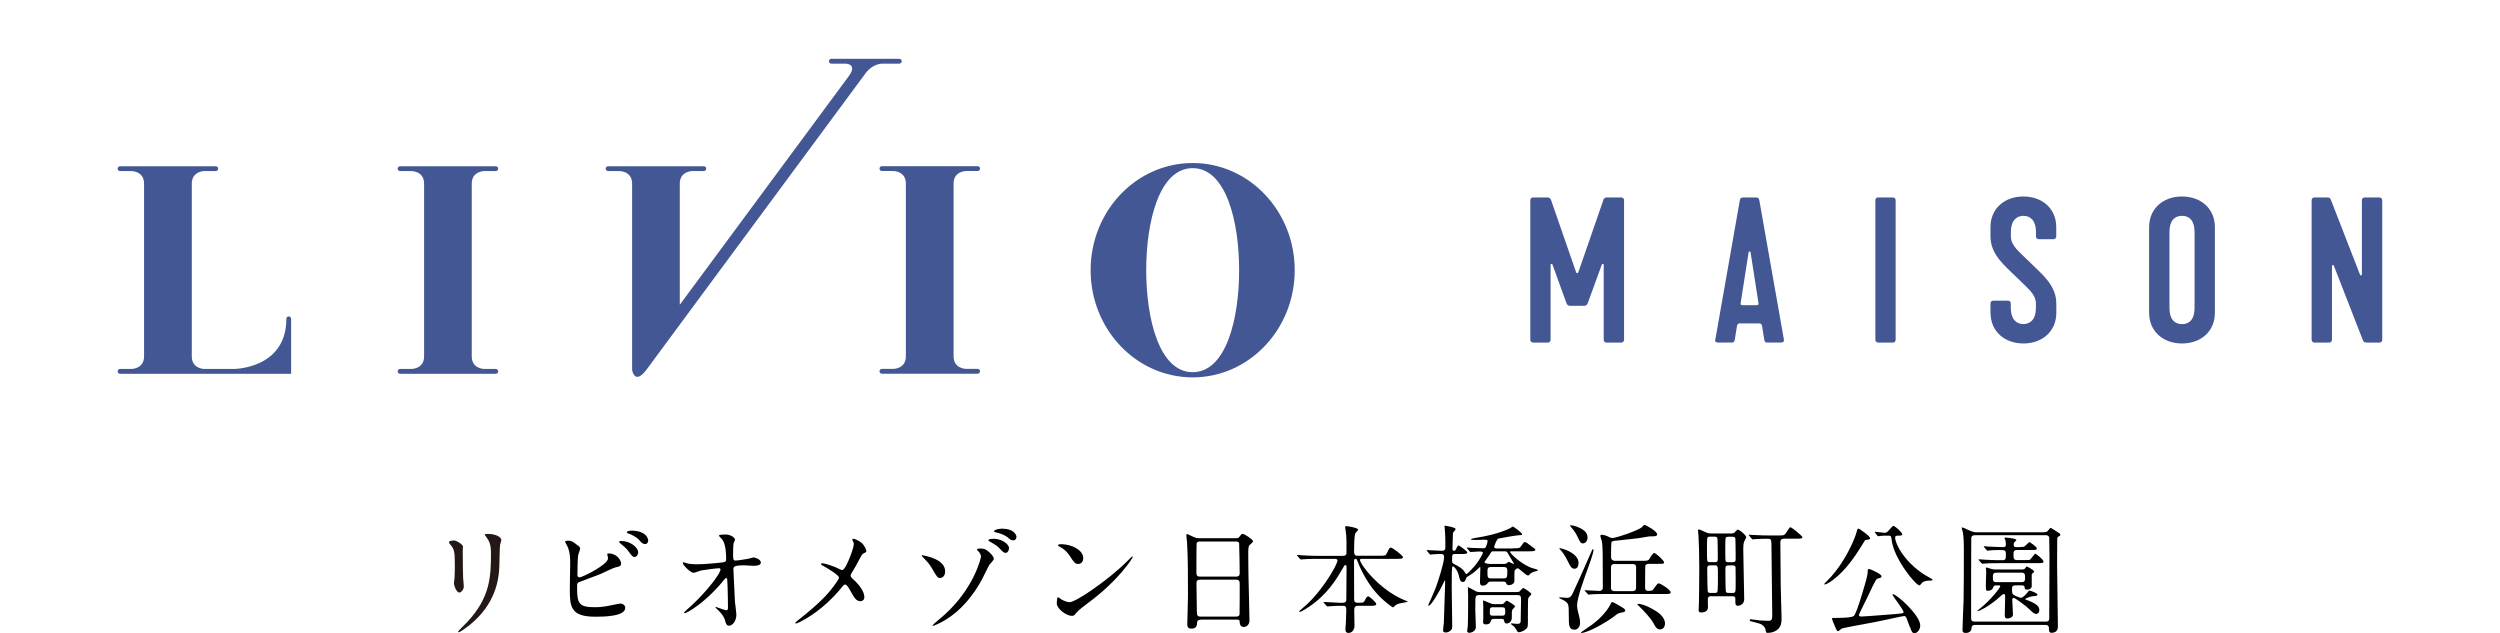 <?xml version="1.0" encoding="UTF-8"?> <svg xmlns="http://www.w3.org/2000/svg" id="_レイヤー_2" viewBox="0 0 394.43 99.92"><defs><style>.cls-1{fill:none;}.cls-1,.cls-2,.cls-3,.cls-4{stroke-width:0px;}.cls-3{fill:#425794;}.cls-4{fill:#231815;}</style></defs><g id="_テキスト"><rect class="cls-1" x="0" y="0" width="394.43" height="77.53"></rect><path class="cls-3" d="M188.17,25.72c-8.89,0-16.1,7.57-16.1,16.91s7.21,16.91,16.1,16.91,16.1-7.57,16.1-16.91-7.21-16.91-16.1-16.91M188.17,58.72c-5.27,0-7.33-8.4-7.33-16.09s2.06-16.1,7.33-16.1,7.33,8.4,7.33,16.1-2.06,16.09-7.33,16.09"></path><path class="cls-3" d="M45.56,49.92c-.21,0-.38.17-.38.38,0,7.91-8.29,7.91-8.29,7.91h-4.65s-1.98,0-1.98-1.98v-27.26c0-1.96,1.96-1.98,1.97-1.98h1.81c.21,0,.38-.17.38-.38s-.17-.38-.38-.38h-15.1c-.21,0-.38.17-.38.38s.17.38.38.38h1.81s1.98,0,1.98,1.98v27.26c0,1.98-1.98,1.98-1.98,1.98h-1.81c-.21,0-.38.17-.38.38s.17.38.38.38h26.99v-8.67c0-.21-.17-.38-.38-.38"></path><path class="cls-3" d="M76.41,26.99h1.81c.21,0,.38-.17.38-.38s-.17-.38-.38-.38h-15.1c-.21,0-.38.17-.38.38s.17.38.38.38h1.81s1.98,0,1.98,1.98v27.26c0,1.98-1.98,1.98-1.98,1.98h-1.81c-.21,0-.38.17-.38.38s.17.38.38.38h15.1c.21,0,.38-.17.38-.38s-.17-.38-.38-.38h-1.81s-1.98,0-1.98-1.98v-27.26c0-1.98,1.98-1.98,1.98-1.98"></path><path class="cls-3" d="M154.24,58.2h-1.81s-1.98,0-1.98-1.98v-27.26c0-1.98,1.98-1.98,1.98-1.98h1.81c.21,0,.38-.17.38-.38s-.17-.38-.38-.38h-15.1c-.21,0-.38.17-.38.38s.17.38.38.38h1.81s1.97,0,1.97,1.98v27.26c0,1.98-1.97,1.98-1.97,1.98h-1.81c-.21,0-.38.17-.38.38s.17.38.38.38h15.1c.21,0,.38-.17.38-.38s-.17-.38-.38-.38"></path><path class="cls-3" d="M141.89,10.04c.21,0,.38-.17.38-.38s-.17-.38-.38-.38h-10.73c-.21,0-.38.17-.38.38s.17.38.38.38h2.23s1.98,0,.52,1.98l-26.66,36.06v-19.11c0-1.98,1.98-1.98,1.98-1.98h1.81c.21,0,.38-.17.38-.38s-.17-.38-.38-.38h-15.1c-.21,0-.38.17-.38.38s.17.38.38.38h1.81s1.98,0,1.98,1.98v29.3s0,.34.19.69c.25.45.66.85,1.53,0,.18-.17.37-.4.59-.69l5.22-7.07,29.33-39.68c1.1-1.48,2.58-1.48,2.58-1.48h2.73Z"></path><path class="cls-3" d="M252.93,31.61c.09-.27.27-.46.55-.46h2.29c.3,0,.46.18.46.46v21.98c0,.27-.18.46-.46.46h-2.29c-.3,0-.46-.18-.46-.46v-11.81c0-.18-.24-.21-.3-.03l-2.2,6.04c-.09.25-.27.46-.55.46h-2.29c-.28,0-.46-.19-.55-.46l-2.19-6.04c-.06-.18-.3-.15-.3.03v11.81c0,.27-.15.46-.46.46h-2.29c-.27,0-.45-.18-.45-.46v-21.98c0-.27.15-.46.45-.46h2.29c.27,0,.46.18.55.46l3.94,11.36c.06.18.27.18.34,0l3.94-11.36Z"></path><path class="cls-3" d="M270.64,53.52l3.84-21.82c.09-.46.18-.55.67-.55h1.77c.49,0,.58.09.67.55l3.85,21.82c.06.37-.09.52-.4.52h-2.23c-.28,0-.4-.09-.46-.46l-.34-2.11c-.03-.18-.09-.45-.46-.45h-3.05c-.37,0-.43.27-.46.45l-.34,2.11c-.06.37-.18.46-.46.46h-2.23c-.3,0-.46-.15-.4-.52M277.2,48.15c.21,0,.27-.12.24-.34l-1.25-8c-.03-.19-.28-.19-.31,0l-1.25,8c-.03.21.03.34.24.34h2.32Z"></path><path class="cls-3" d="M295.88,53.59v-21.98c0-.27.15-.46.46-.46h2.29c.27,0,.45.18.45.46v21.98c0,.27-.15.46-.45.46h-2.29c-.27,0-.46-.18-.46-.46"></path><path class="cls-3" d="M314.04,49.34v-1.44c0-.27.18-.46.46-.46h2.29c.3,0,.46.18.46.46v.7c0,1.77.88,2.53,1.98,2.53s1.98-.76,1.98-2.53v-.7c0-1.52-1.31-2.41-3.05-4.15-1.74-1.74-4.12-3.51-4.12-6.47v-1.43c0-2.96,2.23-4.85,5.19-4.85s5.19,1.89,5.19,4.85v1.43c0,.27-.18.46-.45.46h-2.29c-.31,0-.46-.18-.46-.46v-.7c0-1.77-.88-2.53-1.98-2.53s-1.98.76-1.98,2.53v.7c0,1.53,1.31,2.41,3.05,4.15,1.74,1.74,4.12,3.51,4.12,6.47v1.44c0,2.96-2.23,4.85-5.19,4.85s-5.19-1.89-5.19-4.85"></path><path class="cls-3" d="M339.07,49.34v-13.49c0-2.96,2.23-4.85,5.19-4.85s5.19,1.89,5.19,4.85v13.49c0,2.96-2.23,4.85-5.19,4.85s-5.19-1.89-5.19-4.85M346.24,48.61v-12.03c0-1.77-.82-2.53-1.98-2.53s-1.98.76-1.98,2.53v12.03c0,1.77.82,2.53,1.98,2.53s1.98-.76,1.98-2.53"></path><path class="cls-3" d="M364.71,53.59v-21.98c0-.27.18-.46.46-.46h1.98c.34,0,.49.06.61.4l4.58,11.78c.06.18.3.15.3-.03v-11.69c0-.27.18-.46.46-.46h2.29c.27,0,.46.18.46.46v22.01c0,.27-.18.43-.46.43h-1.98c-.27,0-.49-.06-.61-.37l-4.58-11.75c-.06-.19-.3-.16-.3.06v11.6c0,.27-.18.46-.46.46h-2.29c-.27,0-.46-.18-.46-.46"></path><path class="cls-4" d="M71.57,85.26c.45,0,1.48.66,1.48.98,0,.09-.04.53-.04.62,0,2.18.04,3.87.06,4.32.02.23.11,1.16.11,1.35,0,.49-.43.96-.71.96-.41,0-.84-.99-.84-1.48,0-.15.09-.79.09-.94.04-.84.04-1.58.04-1.91,0-2.1-.09-2.53-.68-3.21-.15-.17-.24-.28-.24-.43,0-.13.3-.24.73-.24ZM76.73,84.73c-.23-.3-.24-.34-.24-.38,0-.06,0-.11.54-.11,1.13,0,2.06.47,2.06.96,0,.17-.15.54-.19.75-.08.51-.09,3.32-.15,3.98-.11,1.33-.47,5.35-4.69,8.71-.54.43-1.48,1.11-1.69,1.11-.08,0-.11-.04-.11-.09,0-.08,1.22-1.28,1.45-1.52,3.62-3.87,3.75-7.13,3.75-10.89,0-1.46-.34-1.95-.73-2.51Z"></path><path class="cls-2" d="M91.21,86.07c.13.09.32.32.32.49s-.3.9-.32,1.07c-.08.66-.11,2.33-.11,3.12,0,.11.04.34.36.34.38,0,4.47-1.99,4.47-3,0-.11-.13-.64-.13-.69,0-.08.13-.08.26-.08,1.28,0,1.93,1.11,1.93,1.58,0,.43-.28.49-.83.6-.43.09-2.12.94-2.48,1.09-.53.23-3.3,1.22-3.4,1.28-.23.15-.23.24-.23.96,0,2.46.36,2.97,2.82,2.97.79,0,1.54-.08,2.74-.34.24-.06,1.07-.23,1.29-.23.39,0,.75.3.75.66,0,1.41-3.6,1.41-4.77,1.41-3.89,0-3.98-1.67-3.98-4.34,0-.68.06-3.62.06-4.24,0-1.54-.28-2.23-.49-2.63-.28-.53-.32-.58-.32-.62,0-.11.26-.17.43-.17.54,0,.81.13,1.61.79ZM100.69,87.17c0,.23-.21.71-.56.71-.28,0-.45-.17-.96-.88-.21-.28-.36-.51-1.24-1.22-.08-.06-.26-.21-.26-.28,0-.09.17-.15.34-.15,1.45,0,2.68,1.03,2.68,1.82ZM102.27,85.28c0,.24-.15.56-.47.56-.39,0-.62-.24-.99-.68-.32-.36-1.14-.83-1.67-.99-.19-.06-.24-.15-.24-.21,0-.15.47-.24.69-.24,2.31,0,2.68,1.22,2.68,1.56Z"></path><path class="cls-2" d="M108.55,88.92c.6.11,1.39.11,1.54.11,1.01,0,3.79-.26,4.07-.32.28-.06.41-.17.41-.45,0-2.42-.51-3.02-.73-3.27-.08-.08-.41-.39-.41-.49,0-.17.88-.17,1.05-.17.92,0,1.48.58,1.48.77,0,.11-.21.6-.24.69-.04.23-.06,1.26-.06,1.54,0,.9.02,1.11.39,1.11s1.54-.21,1.99-.28c.13-.02.73-.21.84-.21.17,0,1.16.24,1.16.81,0,.51-.92.51-1.16.51s-1.3-.08-1.52-.08c-1.65,0-1.65.28-1.65.68,0,.28.21,4.65.24,5.07.04.34.23,1.75.23,2.03,0,.99-.62,1.75-1.13,1.75-.43,0-.53-.32-.69-.94-.17-.58-.71-1.2-1.09-1.54-.06-.06-.41-.39-.41-.43s.06-.06.08-.06c.04,0,1.46.54,1.67.54.24,0,.24-.3.24-.45,0-2.06-.09-4.43-.13-4.52-.02-.08-.09-.11-.17-.11-.09,0-.13.04-.45.43-2.7,3.34-5.69,5.1-6.08,5.1-.06,0-.11-.04-.11-.08,0-.09,1.01-.96,1.2-1.13,2.65-2.48,4.56-5.1,4.56-5.67,0-.11-.08-.21-.21-.21-.34,0-2.55.28-2.89.36-.19.06-.96.36-1.13.36-.56,0-1.73-1.28-1.73-1.56,0-.08.09-.09.11-.09.11,0,.62.17.71.19Z"></path><path class="cls-2" d="M131.68,89.43c.19.08,1.03.51,1.18.51.39,0,.94-1.31,1.16-1.86.34-.81.69-1.88.69-2.25,0-.17-.06-.3-.13-.43-.06-.11-.11-.17-.11-.23,0-.09.06-.17.15-.17.17,0,.75.21,1.26.6.56.45.81,1.22.81,1.35,0,.15-.06.17-.47.38-.21.11-.26.21-.75,1.13-.32.62-.68,1.26-1.07,1.88-.09.13-.19.3-.19.47,0,.21.17.38.32.51,1.61,1.43,1.84,2.44,1.84,2.91s-.39.62-.6.62c-.68,0-.96-.49-1.61-1.65-.19-.34-.54-.98-.81-.98-.17,0-.32.15-.39.26-3.43,4.3-7.19,5.89-7.36,5.89-.06,0-.13-.02-.13-.09s.36-.36.58-.54c3.19-2.5,4.45-3.96,4.97-4.6.45-.56,1.35-1.73,1.35-2.01,0-.39-1.73-1.43-2.44-1.82-.36-.19-.39-.21-.39-.3,0-.08.04-.15.17-.15.24,0,1.07.21,1.97.58Z"></path><path class="cls-2" d="M149.11,90.18c0,.9-.66,1.01-.77,1.01-.41,0-.49-.11-1.31-1.54-.41-.69-.71-1.01-1.5-1.82-.04-.04-.11-.11-.11-.17,0-.08.11-.06.15-.06.79.17,3.55.69,3.55,2.57ZM156.13,89.05c-.23.36-1.05,2.1-1.24,2.44-1.37,2.48-3.19,4.73-5.59,6.23-.99.62-1.99,1.03-2.08,1.03-.06,0-.09-.06-.09-.09,0-.08,1.69-1.48,1.99-1.76,4.54-4.15,5.65-8.82,5.65-9.08,0-.32-.23-.69-.53-.96-.02-.02-.09-.09-.09-.15,0-.17.41-.17.49-.17.71,0,.92.15,1.37.53.19.17.79.69.79,1.11,0,.17-.56.75-.66.88ZM159.19,86.48c0,.41-.24.75-.54.75-.23,0-.36-.08-.99-.75-.36-.36-.6-.53-1.43-.99-.09-.06-.3-.19-.3-.26s.15-.17.32-.19c1.8-.23,2.95.86,2.95,1.45ZM158.27,83.42c1.54,0,2.1.88,2.1,1.29,0,.28-.17.54-.49.54-.36,0-.49-.11-.98-.53-.36-.28-1.16-.62-1.8-.73-.19-.04-.28-.11-.28-.17,0-.11.3-.28.64-.34.26-.06.62-.08.81-.08Z"></path><path class="cls-2" d="M171.65,95.15c-.49.36-1.45,1.07-1.84,1.54-.36.43-.39.47-.68.47-1.01,0-2.4-1.2-2.4-1.95,0-.13.02-.99.19-.99.08,0,.49.32.56.36.24.15.86.43,1.28.43.92,0,5.89-3.32,9.01-6.4.3-.3.83-.83.86-.83s.09.06.09.09c0,.17-2.2,3.68-7.08,7.28ZM170.11,88.98c-.51,0-.69-.3-1.31-1.24-.64-.96-1.18-1.24-1.71-1.54-.08-.04-.17-.09-.17-.17s.15-.17.41-.17c2.01,0,3.58,1.07,3.58,2.18,0,.56-.32.94-.81.94Z"></path><path class="cls-2" d="M189.42,97.78c-.11,0-.51,0-.54.39-.04.49-.08,1.01-.9,1.01-.62,0-.66-.38-.66-.69,0-.08.11-3.83.11-4.54,0-2.05,0-6.51-.15-8.41-.02-.17-.11-.96-.11-1.13,0-.09.02-.15.11-.15.08,0,.17.04.88.39.53.24.62.26.94.26h5.74c.39,0,.54,0,.68-.19.28-.39.36-.49.54-.49.26,0,1.63.88,1.63,1.16,0,.13-.09.21-.41.49-.24.19-.34.32-.34,1.22,0,2.01.02,2.35.04,4,.02,1.07.15,5.82.15,6.79,0,.66-.43,1.03-.94,1.03-.06,0-.54,0-.6-.71-.02-.32-.02-.45-.39-.45h-5.78ZM195.05,90.97c.54,0,.54-.36.54-.6,0-.23-.06-4.6-.09-4.69-.11-.24-.36-.24-.47-.24h-5.8c-.26,0-.41.17-.43.28-.04.15-.04,4.22-.04,4.56,0,.36.02.69.53.69h5.76ZM195.03,97.27c.17,0,.51,0,.54-.39.02-.11.02-4.28.02-4.71,0-.39-.04-.71-.54-.71h-5.74c-.49,0-.54.28-.54.66,0,.62.06,3.64.06,4.32,0,.6.06.84.56.84h5.65Z"></path><path class="cls-2" d="M214.26,95.58c-.51,0-.6.23-.6.79,0,.36.04,2.01.04,2.33,0,.68-.38,1.16-.96,1.16-.47,0-.47-.45-.47-.64,0-.17.08-1.05.08-1.13.02-.66.06-1.78.06-1.91,0-.6-.3-.6-.54-.6h-.66c-.47,0-.99.04-1.22.06-.09,0-.47.04-.54.04s-.08,0-.17-.11l-.41-.47s-.06-.06-.06-.09.06-.04.08-.04c.38,0,2.05.13,2.38.13h.56c.54,0,.58-.24.58-.58,0-.79.04-4.3.04-5.01,0-.19,0-.36-.17-.36-.15,0-.17.06-.56.73-.81,1.39-2.25,3.89-5.27,5.91-.02.02-1.13.75-1.37.75-.04,0-.11-.02-.11-.08s.98-.88,1.16-1.05c2.57-2.33,4.88-6.34,4.88-6.96,0-.28-.26-.28-.47-.28h-2.53c-.53,0-1.28,0-1.97.04-.11,0-.66.06-.77.06-.06,0-.07,0-.19-.11l-.38-.45c-.04-.06-.08-.09-.08-.11,0-.04.06-.04.08-.04.13,0,.73.06.86.06,1.07.06,1.76.08,2.53.08h3.73c.62,0,.62-.28.62-.6,0-1.61,0-2.23-.04-2.65-.02-.13-.17-1.18-.17-1.28,0-.17.11-.17.17-.17s1.88.24,1.88.58c0,.11-.39.45-.43.54-.19.41-.21,2.01-.21,2.55,0,.66,0,1.01.49,1.01h3.51c.86,0,.99,0,1.2-.45.34-.79.45-.84.6-.84.23,0,1.91,1.24,1.91,1.5,0,.28-.36.28-1.01.28h-5.39c-.24,0-.38,0-.38.17,0,.68,3.06,4.75,7.06,6.36.41.17.47.17.47.23s-1.09.23-1.3.28c-.34.09-.51.17-.79.43-.15.15-.19.19-.24.19-.08,0-1.6-1.05-2.78-2.46-.32-.36-1.78-2.12-2.83-4.86-.09-.24-.13-.34-.3-.34-.23,0-.23.26-.23.47,0,1.63.02,4.26.02,5.91,0,.21,0,.54.53.54h.34c.58,0,.69-.04.9-.54.08-.15.26-.47.43-.47.24,0,1.28.98,1.28,1.2,0,.3-.32.3-1.01.3h-1.86Z"></path><path class="cls-2" d="M238.77,86.5c.83,0,.99,0,1.2-.32.41-.58.45-.66.64-.66.15,0,.26.11,1.3.88.3.23.32.23.32.32,0,.26-.36.26-.99.26h-2.82c-.08,0-.17,0-.17.09,0,.3,2.08,2.21,3.68,2.61.43.11.71.19.71.3,0,.06-.13.09-.19.11-.3.06-.6.13-.96.38-.06.04-.3.34-.38.34-.32,0-1.5-1.16-1.63-1.16-.08,0-.45.15-.53.45-.02.04-.02.94-.02,1.58,0,.34-.39.64-.86.64-.3,0-.34-.09-.49-.41-.08-.13-.13-.15-.49-.15h-1.86c-.21,0-.34.02-.47.19-.17.21-.36.45-.81.45s-.45-.38-.45-.51c0-.34.06-1.95.06-2.33,0-.04,0-.09-.06-.09-.04,0-.11.06-.17.13-.21.21-.79.77-1.37,1.11-.19.11-.6.36-.64.49-.09.34-.19.62-.53.62-.38,0-.47-.34-.64-1.05-.24-.94-.79-1.41-.88-1.41-.17,0-.17.17-.17.3,0,.08-.04.49-.04.56-.02.66-.02,1.8-.02,2.4,0,.88.08,5.16.08,6.14,0,.38-.04.53-.23.69-.21.21-.51.34-.79.34-.23,0-.43-.09-.43-.3,0-.17.11-1.03.13-1.24,0-.34.21-6.14.21-6.51,0-.02,0-.13-.06-.13-.04,0-.06.04-.19.32-.77,1.65-2.01,3.64-2.35,3.64-.08,0-.08-.06-.08-.08s1.03-2.31,1.18-2.74c.34-.9,1.33-3.94,1.33-4.84,0-.51-.34-.51-.54-.51-.08,0-.84.02-1.22.06-.06,0-.32.04-.38.04-.08,0-.11-.04-.17-.11l-.36-.43c-.06-.06-.08-.09-.08-.13s.04-.04.06-.04c.34,0,1.99.11,2.36.11.53,0,.53-.36.53-.64,0-.66,0-1.41-.04-2.05,0-.19-.09-1.01-.09-1.18,0-.08.02-.09.06-.09.08,0,1.69.26,1.69.54,0,.06-.36.51-.38.53-.06.08-.06.13-.06.53,0,.28-.06,1.71-.06,1.93,0,.3.04.43.24.43.11,0,.21-.02.32-.26.23-.51.32-.58.41-.58s1.37.9,1.37,1.09c0,.26-.38.26-.99.26h-.98c-.43,0-.43.11-.43,1.03,0,.34,0,.39.41.6.26.13,1.24.6,1.58,1.22.08.15.17.3.26.3.17,0,.99-.88,1.26-1.2.88-1.03,1.35-2.06,1.35-2.12,0-.23-.26-.23-.62-.23-.19,0-1.11.08-1.31.08-.08,0-.09-.04-.17-.11l-.36-.43c-.06-.06-.09-.09-.09-.13s.06-.04.08-.04c.09,0,.56.06.68.06.43.02,1.35.06,1.76.06.26,0,.36-.02.43-.11.13-.11.34-.84.34-.98,0-.26-.08-.26-.71-.26-.13,0-.83.04-.99.04-.81,0-.9,0-.9-.11s.58-.19.77-.23c3.57-.54,5.35-1.5,5.39-1.52.08-.04.36-.26.43-.26s1.46.96,1.46,1.22c0,.15-.17.15-.47.15-.41,0-3.15.49-3.28.53-.28.09-.66,1.24-.66,1.28,0,.28.3.28.45.28h2.53ZM233.38,93.89c-.19,0-.43,0-.56.26-.06.11-.06,1.78-.06,2.03,0,.45.09,2.68.09,2.76,0,.71-.83.9-1.01.9s-.36-.06-.36-.3c0-.09.07-.6.09-.71.06-.79.06-3.85.06-4.9,0-.15-.04-.88-.04-1.05,0-.15,0-.24.06-.24s1.18.64,1.26.68c.15.06.32.09.58.09h5.78c.28,0,.39-.02.51-.13.08-.06.43-.51.54-.51.17,0,1.29.79,1.29.94,0,.11-.19.3-.23.32-.17.19-.23.24-.28.41-.04.17-.04,3.02-.04,3.57,0,.75,0,.94-.24,1.18-.39.38-.94.56-1.22.56-.06,0-.13-.02-.17-.08-.24-.41-.38-.62-.54-.81-.08-.08-.51-.34-.51-.45,0-.06.06-.06.11-.06.11,0,.69.08.83.08.32,0,.56-.02.6-.39.02-.36.06-2.93.06-3.34,0-.51,0-.81-.56-.81h-6.04ZM235.67,97.65c-.17,0-.38.06-.43.24-.11.36-.19.62-.83.62-.41,0-.45-.23-.41-.51.02-.23.02-.26.02-2.38,0-.09-.04-.58-.04-.69,0-.08,0-.19.09-.19.04,0,.88.36.99.41.38.17.47.17.81.17h.71c.51,0,.56,0,.77-.23.21-.24.32-.32.39-.32.04,0,1.3.69,1.3.9,0,.09-.39.43-.43.54-.09.19-.09.3-.09,1.28,0,.6-.45.88-.83.88-.19,0-.3-.13-.36-.32-.08-.34-.09-.41-.41-.41h-1.26ZM236.89,88.98c.53,0,.68,0,.84-.13.04-.02.28-.21.28-.21.13,0,.69.34.79.34.04,0,.06-.02.06-.06,0-.02-.79-1.33-.94-1.58-.15-.28-.19-.36-.53-.36h-1.78c-.28,0-.32.06-.58.51-.11.19-.83,1.18-.83,1.2,0,.11.32.28.88.28h1.8ZM235.24,89.46c-.56,0-.56.3-.56.73,0,.86,0,1.07.56,1.07h1.99c.58,0,.58-.26.58-1.14,0-.32,0-.66-.56-.66h-2.01ZM235.54,95.81c-.49,0-.49.15-.49.9,0,.43.3.43.49.43h1.43c.49,0,.51-.21.51-.69,0-.41,0-.64-.49-.64h-1.45Z"></path><path class="cls-2" d="M247.51,97.01c0-1.71,0-1.86-.92-2.36-.09-.06-.6-.26-.6-.32,0-.09.09-.09.11-.09.09,0,.88.08,1.05.08.34,0,.66,0,.98-.71.62-1.33,1.76-3.81,3.06-6.83.02-.04.06-.13.15-.13.06,0,.07.09.07.13,0,.51-.75,2.51-.81,2.68-.56,1.54-1.78,4.84-1.78,6.04,0,.32.04.68.32,1.71.08.24.15.64.15,1.05,0,.77-.51,1.09-.88,1.09-.9,0-.9-.71-.9-2.33ZM249.05,88.83c0,.49-.21.9-.62.9-.51,0-.68-.38-1.13-1.29-.43-.9-.96-1.54-1.09-1.67-.04-.04-.19-.19-.19-.23s.06-.06.08-.06c.09,0,.6.15.83.23.84.32,2.12.99,2.12,2.12ZM250.47,84.79c0,.45-.26.94-.71.94-.38,0-.45-.17-.84-.98-.15-.32-.41-.88-1.05-1.58-.02-.04-.17-.21-.17-.23,0-.06.06-.06.09-.06.43,0,.88.17,1.03.23.92.36,1.65.84,1.65,1.67ZM256.42,96.3c0,.23-.09.24-.75.38-.34.06-.41.11-1.13.66-1.48,1.09-4.15,2.52-5.05,2.52-.04,0-.08-.02-.08-.06s1.5-1.05,1.76-1.24c1.73-1.26,2.67-2.68,2.91-3.21.13-.28.17-.36.3-.36.17,0,.77.38,1.01.51.92.54,1.01.6,1.01.81ZM250.08,93.29q-.08-.11-.08-.13s.04-.04.06-.04c.34,0,1.91.11,2.29.11.19,0,.53-.08.53-.53,0-4.82,0-6.51-.15-7.26-.02-.13-.24-.75-.24-.9,0-.13.11-.17.21-.17.06,0,.54.02,1.09.32.17.09.34.19.64.19.53,0,4.3-1.26,4.69-1.78.15-.21.23-.28.34-.28.21,0,1.99.99,1.99,1.48,0,.32-.36.32-.92.32-.26,0-.38,0-1.18.15-.53.11-1.28.21-3.96.49-1.01.09-1.03.11-1.13.28-.08.11-.08,1.58-.08,2.4,0,.09.06.54.6.54h4.41c.73,0,.84-.06.96-.19.11-.15.6-1.05.83-1.05.24,0,1.56,1.18,1.56,1.48,0,.24-.09.24-.99.24h-1.43c-.11,0-.39,0-.53.28-.04.09-.04,3.08-.04,3.43,0,.17,0,.56.49.56.11,0,.53-.02.66-.09.17-.11.73-1.11.98-1.11.28,0,1.9,1.01,1.9,1.43,0,.26-.34.26-.99.26h-9.18c-.45,0-1.73,0-2.38.06-.06,0-.34.04-.39.04s-.09-.04-.17-.13l-.36-.41ZM254.71,88.98c-.23,0-.54.08-.54.53v3.34c.08.41.43.41.54.41h2.89c.21,0,.53-.08.53-.54v-3.34c-.08-.39-.43-.39-.53-.39h-2.89ZM262.69,98.36c0,.66-.41.94-.77.94-.47,0-.68-.28-.99-.88-.56-1.01-1.58-2.03-2.38-2.83-.04-.04-.23-.23-.23-.26,0-.06.11-.06.15-.06s.75-.02,2.27.83c.79.43,1.95,1.2,1.95,2.27Z"></path><path class="cls-2" d="M269.99,94.06c-.32,0-.49.11-.54.34-.02.19.02,1.13.02,1.33,0,.24,0,.9-1.09.9-.36,0-.38-.19-.38-.38,0-.15.04-.88.04-1.05.02-1.18.06-2.82.06-5.65,0-2.05-.06-4.04-.13-5.05,0-.11-.07-.71-.07-.84,0-.08.06-.13.13-.13.11,0,.21.04,1.05.43.41.21.77.21,1.05.21h2.98c.36,0,.49-.06.64-.24.26-.3.32-.36.45-.36.28,0,1.31.9,1.31,1.18,0,.09-.26.53-.3.64-.17.36-.17.96-.17,1.3,0,1.2.15,6.87.15,7.85,0,.71-.56,1.03-.99,1.03s-.41-.26-.41-.99c0-.3,0-.51-.47-.51h-3.32ZM270.55,88.69c.47,0,.47-.19.47-.77,0-.39-.02-2.74-.06-2.97-.06-.24-.23-.28-.45-.28h-.73c-.13,0-.34,0-.41.21-.06.11-.06,1.58-.06,1.82,0,.23,0,1.67.06,1.8.08.19.3.19.41.19h.77ZM269.8,89.2c-.41,0-.45.23-.45.56,0,.45.04,3.36.08,3.53.06.26.3.26.43.26h.71c.09,0,.32,0,.39-.19.08-.17.08-1.86.08-2.18,0-1.93,0-1.99-.47-1.99h-.77ZM272.73,84.68c-.15,0-.36,0-.47.17-.06.11-.06,1.8-.06,2.03,0,.26,0,1.54.06,1.65.11.17.34.17.47.17h.6c.45,0,.51-.17.51-.54,0-.21-.02-3.04-.04-3.12-.02-.36-.32-.36-.51-.36h-.56ZM272.73,89.2c-.38,0-.51.08-.51.56,0,.38,0,3.42.09,3.62.09.17.26.17.51.17h.49c.53,0,.53-.04.53-1.56,0-.34,0-2.44-.02-2.51-.07-.28-.26-.28-.49-.28h-.6ZM275.99,84.51c-.08-.08-.08-.09-.08-.11,0-.04.02-.04.06-.04.09,0,.49.04.58.04,1.69.08,1.88.08,2.55.08h1.56c.79,0,.86,0,1.22-.54.38-.58.43-.66.47-.69.04-.04.09-.06.13-.06.24,0,1.9,1.41,1.9,1.56,0,.24-.41.24-1.01.24h-1.88c-.6,0-.6.36-.6.66,0,.81.02,3.06.06,6.85,0,.79.13,4.28.13,4.99,0,.58,0,1.39-.75,1.93-.43.3-.92.43-1.45.43-.24,0-.26-.06-.34-.56-.04-.34-.53-.79-.86-.88-.23-.08-1.26-.34-1.46-.39-.07-.04-.17-.09-.17-.17,0-.06.04-.15.17-.15.09,0,1.26.15,1.5.19.09,0,1.22.06,1.31.06.58,0,.58-.39.58-.98,0-.86-.11-10.66-.13-11.28-.02-.68-.17-.69-.77-.69-.19,0-1.13,0-1.8.06-.06,0-.34.04-.39.04s-.09-.04-.17-.13l-.36-.43Z"></path><path class="cls-2" d="M295.04,84.92c0,.17-.04.19-.64.26-.13,0-.19.09-.64.84-.92,1.52-2.5,3.94-4.6,5.5-.56.43-1.09.69-1.24.69-.02,0-.11,0-.11-.08,0-.06.79-.81.92-.96,2.68-2.93,4.02-6.53,4.19-7.24.11-.53.21-.53.28-.53.06,0,.13.06.19.08.06.04,1.65,1.07,1.65,1.43ZM301.32,98.92c-.06-.15-.45-1.22-.54-1.43-.09-.19-.19-.3-.36-.3-.23,0-3.9.83-4.64.96-.83.15-4.9.9-5.2,1.01-.09.06-.49.43-.58.43-.17,0-.24-.17-.41-.56-.21-.47-.56-1.33-.56-1.41,0-.11.09-.13.23-.13.99,0,2.91,0,3.23-.32.54-.54,1.93-5.65,1.95-5.69.11-.45.23-.94.23-1.39,0-.19.04-.32.21-.32.21,0,1.97.79,1.97,1.14,0,.23-.17.26-.49.34-.34.08-.38.08-1.71,2.93-.21.47-1.37,2.72-1.37,2.85,0,.21.23.24.36.24.64,0,5.12-.38,5.39-.39,1.16-.11,1.3-.11,1.3-.3,0-.39-1.75-2.55-1.75-2.78,0-.02.04-.06.06-.06.6,0,4.32,3.32,4.32,4.95,0,.56-.38,1.14-.83,1.2-.43.04-.54-.23-.79-.99ZM295.86,84.06s-.06-.09-.06-.13c0-.02.02-.04.04-.04.15,0,1.22.17,1.45.17.38,0,.45-.09.73-.41.53-.6.6-.68.71-.68.23,0,1.39,1.03,1.39,1.31,0,.23-.17.23-.69.23-.15,0-.43,0-.43.3,0,.98,1.6,4.26,5.42,6.32.43.23.47.26.47.34,0,.13-.19.13-.32.13-.45,0-.9.04-1.26.28-.09.06-.38.49-.47.49-.54,0-4-4.09-4.39-7.17-.08-.58-.09-.69-.45-.69-.83,0-.96,0-1.3.04-.06,0-.36.06-.43.06-.04-.04-.08-.09-.09-.11l-.32-.43Z"></path><path class="cls-2" d="M322.54,83.97c.21,0,.38-.06.51-.17.09-.06.39-.53.49-.53.04,0,1.2.75,1.39.88.02,0,.13.13.13.23,0,.13-.06.15-.34.3-.13.08-.13.17-.15.36,0,.24-.02,2.29-.02,4.19,0,1.54.13,8.28.13,9.65,0,.92-.81.96-1.03.96-.26,0-.38-.21-.38-.45,0-.49,0-.79-.58-.79h-11.05c-.36,0-.56.11-.58.45-.02.56-.43.81-.9.81-.51,0-.53-.21-.53-.58,0-.73.15-3.98.17-4.64.04-2.48.04-5.65.04-8.22,0-1.39-.11-2.18-.15-2.42-.02-.11-.19-.6-.19-.71,0-.06.08-.06.11-.06.13,0,.24.06,1.18.49.38.17.68.26,1.09.26h10.66ZM311.55,84.45c-.54,0-.54.34-.54.54,0,.83-.02,4.41-.02,5.14v7.41c0,.21,0,.53.56.53h11.22c.54,0,.54-.32.54-.53,0-2.57.04-9.29.04-9.72,0-.47-.04-2.95-.04-3.02-.02-.08-.09-.36-.54-.36h-11.22ZM314.91,92.35c-.38,0-.45.34-.47.39-.08.34-.56.47-.81.47-.32,0-.32-.09-.32-.98,0-.34.06-1.78.06-2.08,0-.08-.06-.41-.06-.47,0-.13.04-.15.13-.15.08,0,.6.21.77.24.17.04.41.08.58.08h4.24c.11,0,.32,0,.49-.19.04-.04.19-.3.24-.3s1.16.6,1.16.79c0,.13-.08.19-.26.32-.11.09-.11.17-.11.28v1.75c0,.36-.43.53-.71.53-.39,0-.39-.15-.41-.36-.02-.28-.26-.32-.43-.32h-.96c-.6,0-.6.26-.6.64,0,.62.09.73.21.83.11.11.98.49,1.2.49.36,0,.86-.64.96-.75.26-.34.3-.38.38-.38.15,0,1.26.39,1.26.62s-.32.24-.68.26c-.45.02-1.24.38-1.24.45,0,.06.02.08.23.15,1.48.54,1.99.98,1.99,1.58,0,.41-.26.62-.47.62-.36,0-.54-.19-1.05-.69-.62-.62-2.33-1.84-2.51-1.84-.04,0-.24.02-.24.28,0,.38.11,2.03.11,2.36,0,.51-.75.62-.86.62-.39,0-.43-.26-.43-.56,0-.45.06-2.46.06-2.87,0-.23,0-.43-.23-.43-.08,0-.15.02-.34.19-1.95,1.82-3.57,2.5-3.75,2.5-.04,0-.06-.02-.06-.04,0-.04.13-.15.24-.23,1.84-1.43,3.36-3.43,3.36-3.64,0-.15-.09-.15-.15-.15h-.51ZM318.73,86.29c.47,0,.51,0,.6-.04.17-.04.77-.73.84-.73.09,0,1.18.75,1.18.99,0,.26-.09.26-.98.26h-2.1c-.54,0-.6.26-.6.69.02.68,0,.9.6.9h1.33c.53,0,.6,0,.71-.09.15-.11.69-.92.79-.92s1.3.92,1.3,1.22c0,.28-.11.28-1.16.28h-5.71c-.43,0-1.71,0-2.36.06-.08,0-.34.04-.39.04-.08,0-.11-.04-.17-.11l-.38-.43s-.07-.09-.07-.13c0-.02.02-.04.07-.04.08,0,.99.08,1.18.08,1.37.06,1.41.06,2.55.06.51,0,.51-.24.51-1.05,0-.17,0-.54-.54-.54-.73,0-1.52-.02-2.06.06-.06,0-.21.04-.26.04-.08,0-.11-.04-.17-.11l-.38-.43c-.04-.06-.08-.09-.08-.13s.02-.04.08-.04c.07,0,.66.06.75.06.6.02,1.73.08,2.25.08.17,0,.41-.02.41-.41,0-.08-.02-.51-.09-.71-.02-.04-.13-.24-.13-.3,0-.08.11-.08.15-.08.11,0,1.73.11,1.73.39,0,.06-.21.24-.34.36-.07.06-.09.15-.09.34,0,.26.06.41.38.41h.66ZM314.98,90.35c-.43,0-.56.17-.56.64,0,.6,0,.86.56.86h3.94c.45,0,.58-.17.58-.64,0-.56,0-.86-.58-.86h-3.94Z"></path></g></svg> 